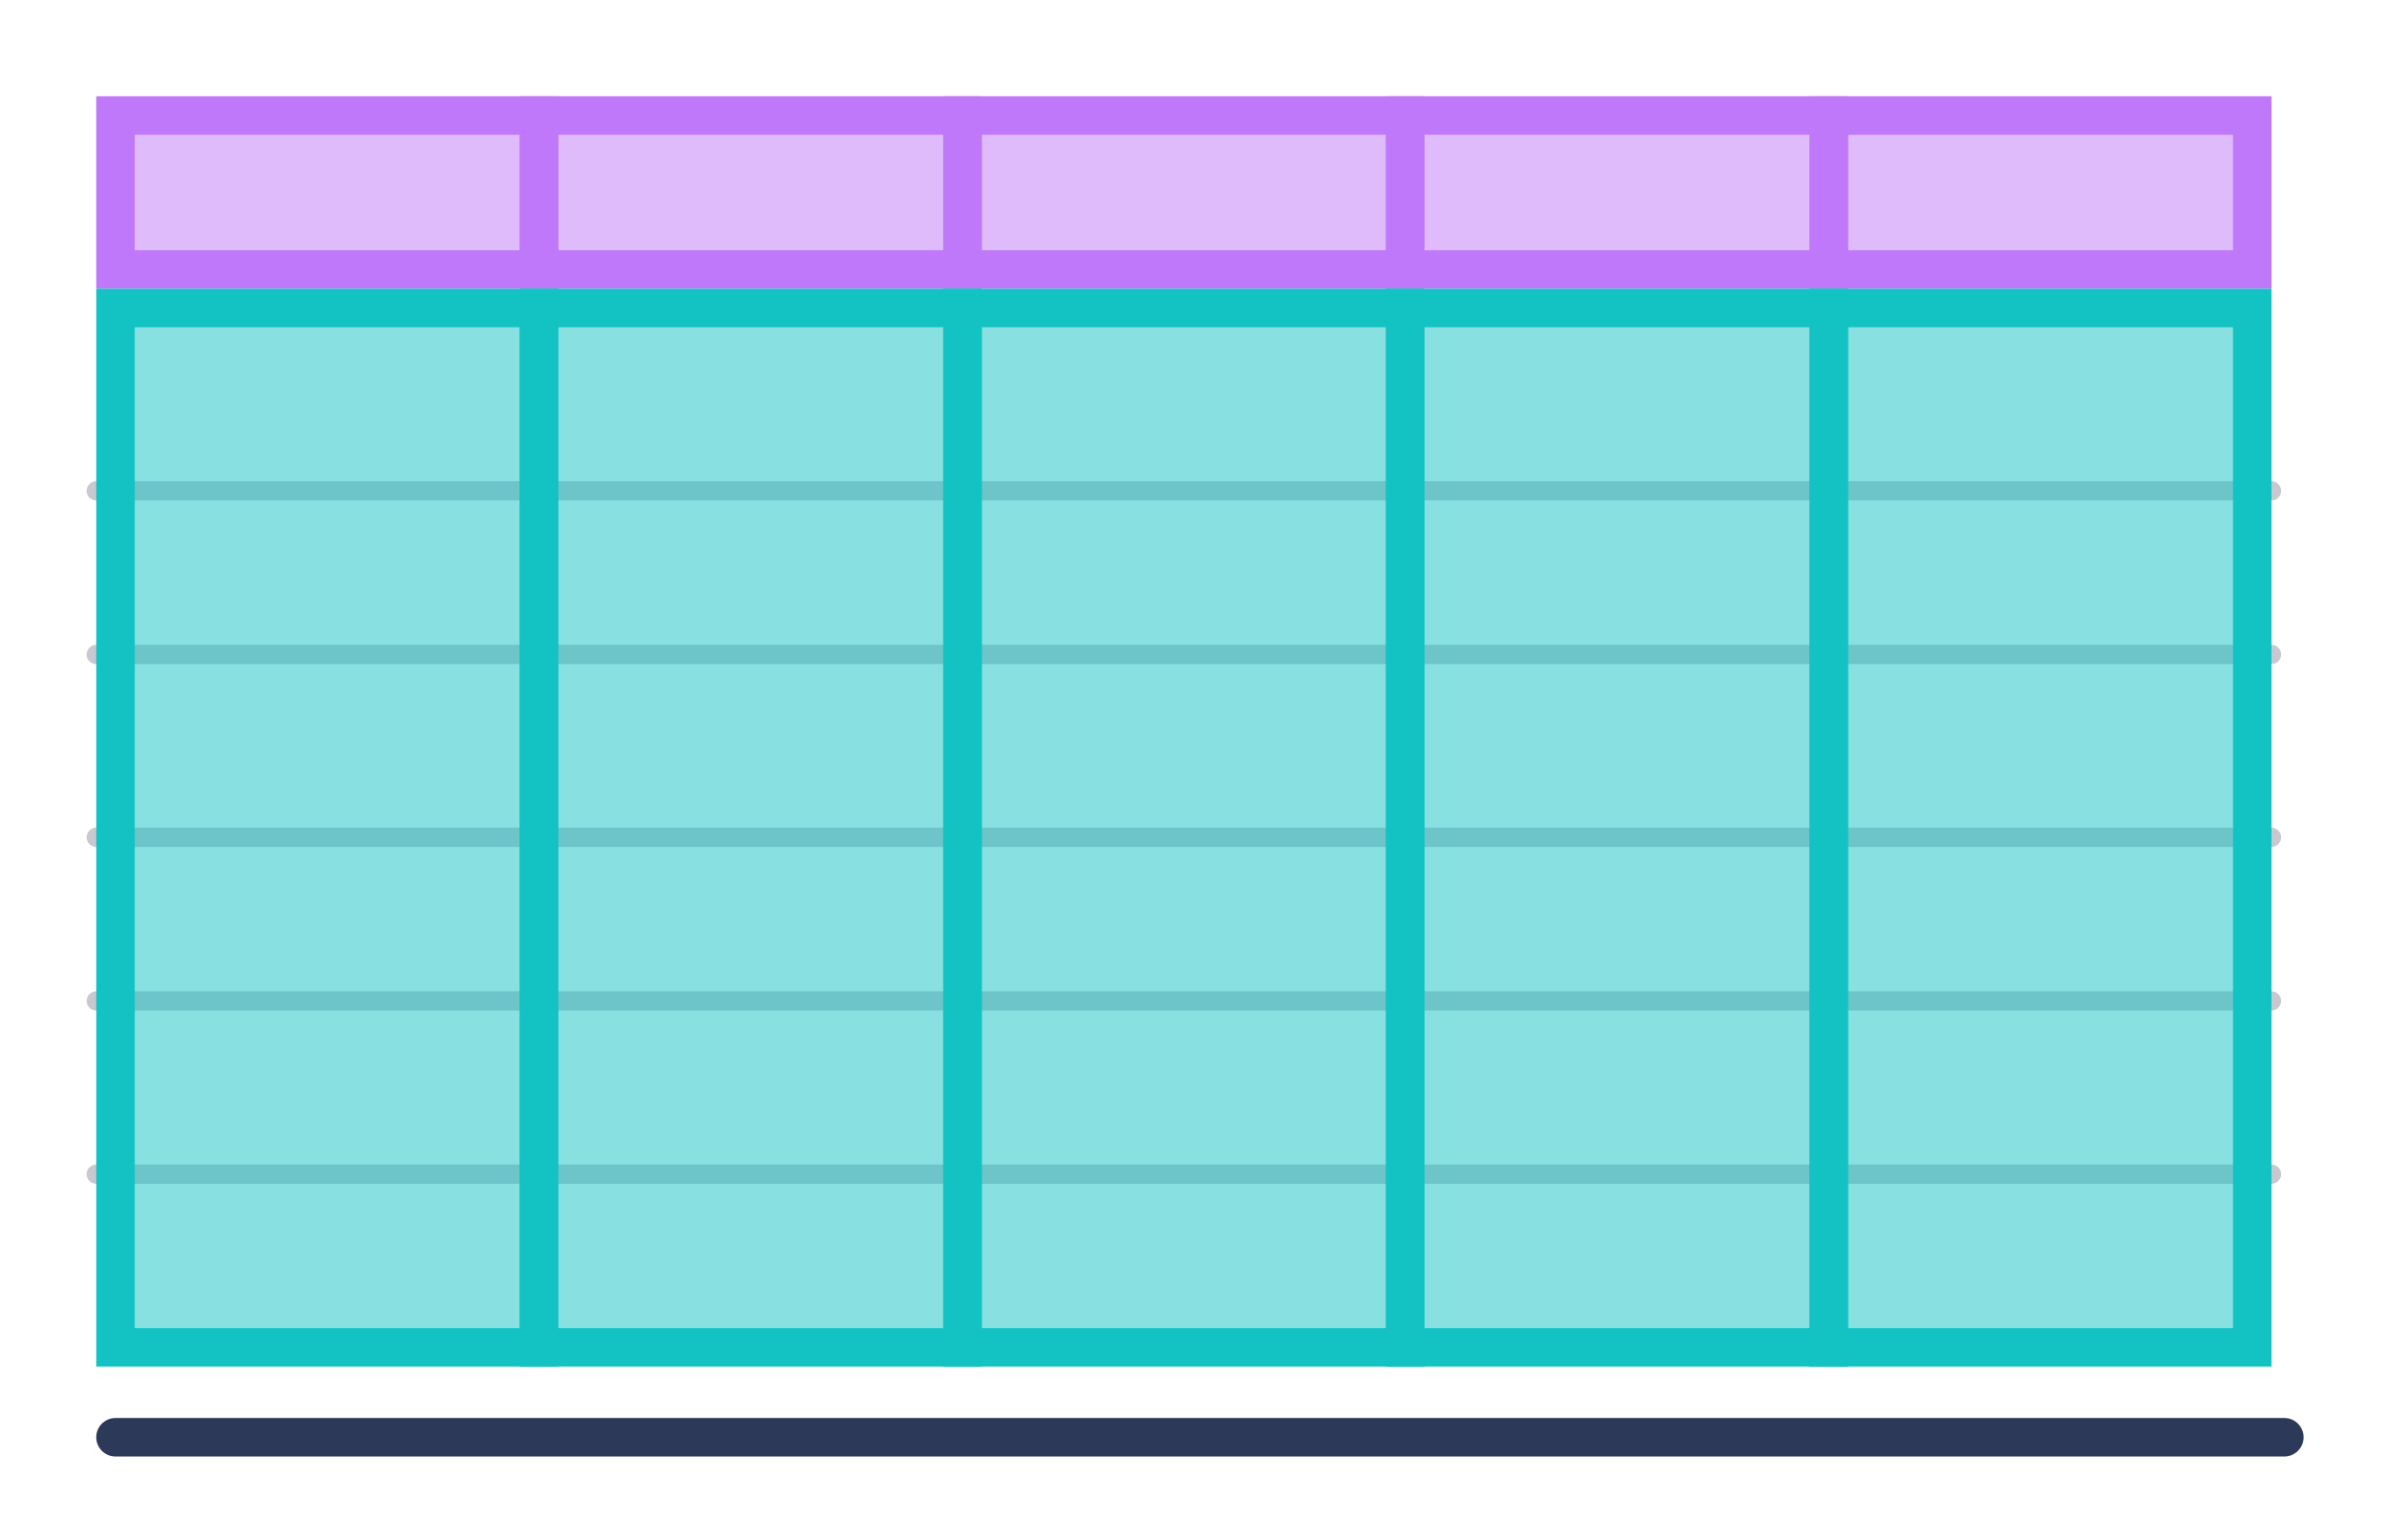 <svg width="124" height="80" viewBox="0 0 124 80" fill="none" xmlns="http://www.w3.org/2000/svg">
<path d="M5 25.5H118" stroke="#C9C8D0" stroke-linecap="round"/>
<path d="M5 34H118" stroke="#C9C8D0" stroke-linecap="round"/>
<path d="M5 43.5H118" stroke="#C9C8D0" stroke-linecap="round"/>
<path d="M5 52H118" stroke="#C9C8D0" stroke-linecap="round"/>
<path d="M5 61H118" stroke="#C9C8D0" stroke-linecap="round"/>
<rect x="6" y="6" width="22" height="8" fill="#BF78F9" fill-opacity="0.501" stroke="#BF78F9" stroke-width="2"/>
<rect x="28" y="6" width="22" height="8" fill="#BF78F9" fill-opacity="0.501" stroke="#BF78F9" stroke-width="2"/>
<rect x="50" y="6" width="23" height="8" fill="#BF78F9" fill-opacity="0.501" stroke="#BF78F9" stroke-width="2"/>
<rect x="73" y="6" width="22" height="8" fill="#BF78F9" fill-opacity="0.501" stroke="#BF78F9" stroke-width="2"/>
<rect x="95" y="6" width="22" height="8" fill="#BF78F9" fill-opacity="0.501" stroke="#BF78F9" stroke-width="2"/>
<rect x="6" y="16" width="22" height="54" fill="#13C2C2" fill-opacity="0.501" stroke="#13C2C2" stroke-width="2"/>
<rect x="28" y="16" width="22" height="54" fill="#13C2C2" fill-opacity="0.501" stroke="#13C2C2" stroke-width="2"/>
<rect x="50" y="16" width="23" height="54" fill="#13C2C2" fill-opacity="0.501" stroke="#13C2C2" stroke-width="2"/>
<rect x="73" y="16" width="22" height="54" fill="#13C2C2" fill-opacity="0.501" stroke="#13C2C2" stroke-width="2"/>
<rect x="95" y="16" width="22" height="54" fill="#13C2C2" fill-opacity="0.501" stroke="#13C2C2" stroke-width="2"/>
<path d="M6 74.667H118.667" stroke="#2C3959" stroke-width="2" stroke-linecap="round"/>
</svg>
